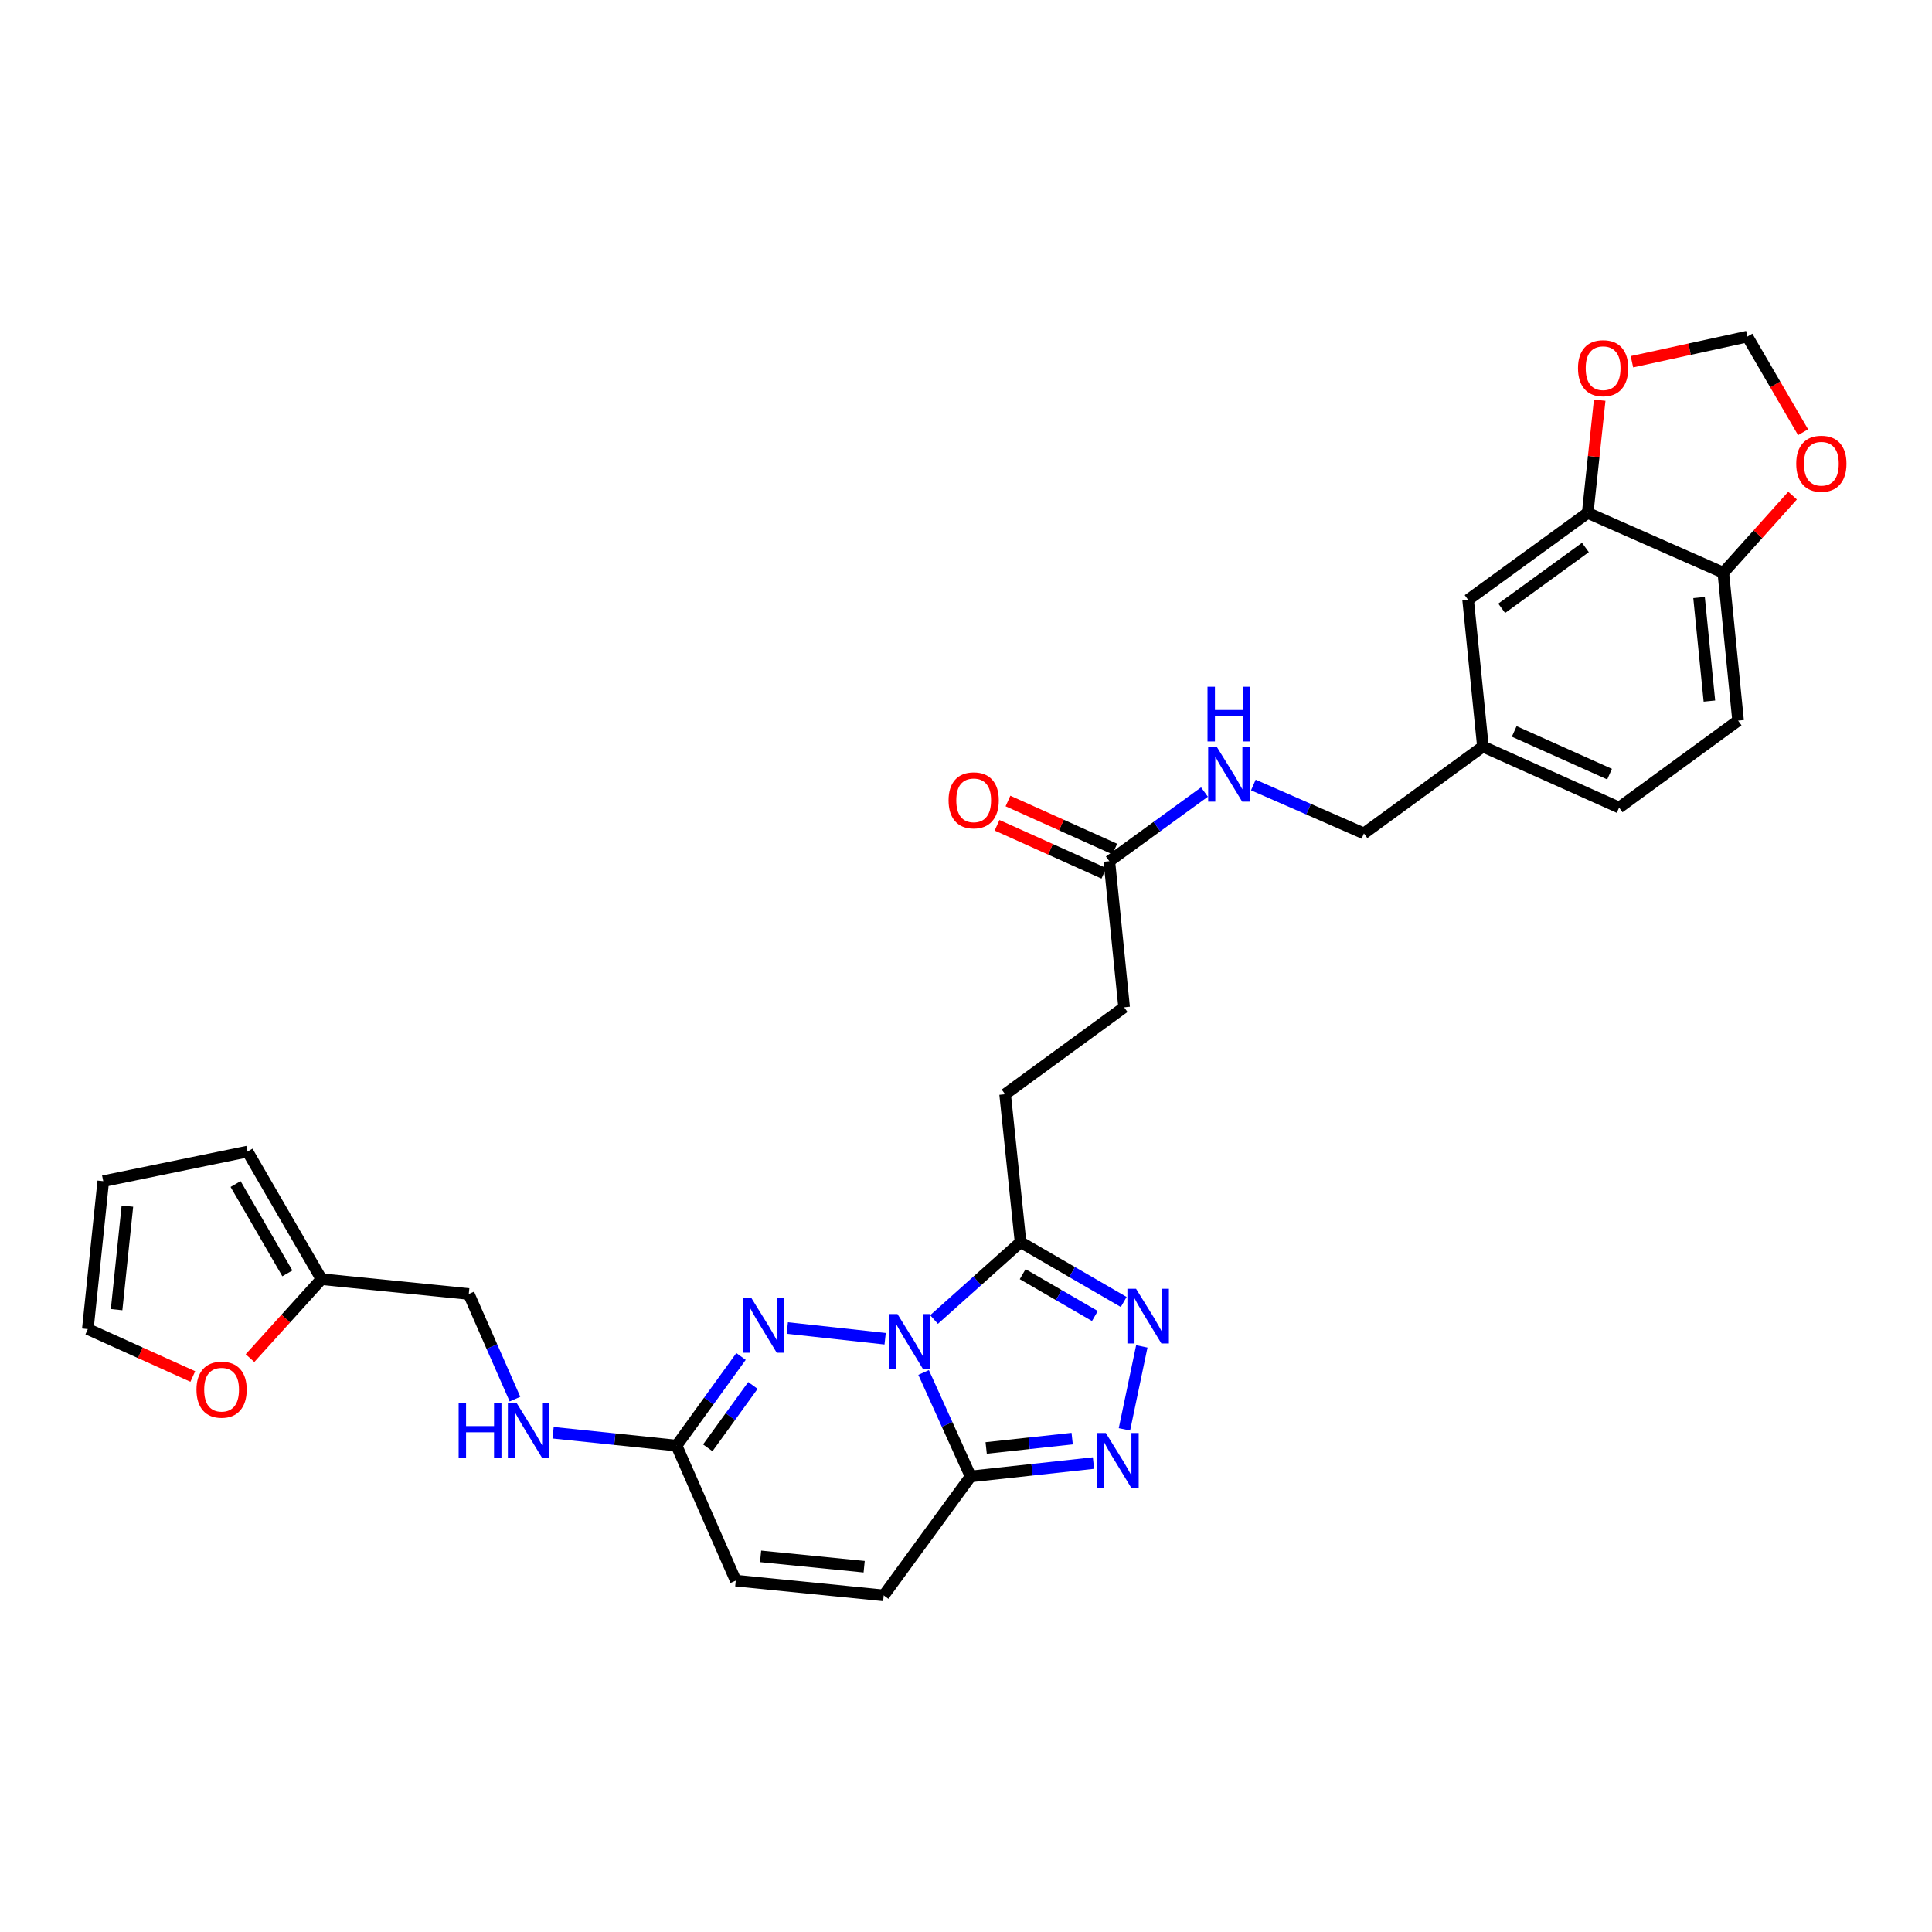 <?xml version='1.0' encoding='iso-8859-1'?>
<svg version='1.1' baseProfile='full'
              xmlns='http://www.w3.org/2000/svg'
                      xmlns:rdkit='http://www.rdkit.org/xml'
                      xmlns:xlink='http://www.w3.org/1999/xlink'
                  xml:space='preserve'
width='1000px' height='1000px' viewBox='0 0 1000 1000'>
<!-- END OF HEADER -->
<rect style='opacity:1.0;fill:#FFFFFF;stroke:none' width='1000' height='1000' x='0' y='0'> </rect>
<path class='bond-0' d='M 478.058,710.397 L 490.226,737.3' style='fill:none;fill-rule:evenodd;stroke:#0000FF;stroke-width:6px;stroke-linecap:butt;stroke-linejoin:miter;stroke-opacity:1' />
<path class='bond-0' d='M 490.226,737.3 L 502.393,764.203' style='fill:none;fill-rule:evenodd;stroke:#000000;stroke-width:6px;stroke-linecap:butt;stroke-linejoin:miter;stroke-opacity:1' />
<path class='bond-1' d='M 458.146,692.934 L 407.504,687.384' style='fill:none;fill-rule:evenodd;stroke:#0000FF;stroke-width:6px;stroke-linecap:butt;stroke-linejoin:miter;stroke-opacity:1' />
<path class='bond-2' d='M 483.454,682.992 L 505.842,662.971' style='fill:none;fill-rule:evenodd;stroke:#0000FF;stroke-width:6px;stroke-linecap:butt;stroke-linejoin:miter;stroke-opacity:1' />
<path class='bond-2' d='M 505.842,662.971 L 528.231,642.951' style='fill:none;fill-rule:evenodd;stroke:#000000;stroke-width:6px;stroke-linecap:butt;stroke-linejoin:miter;stroke-opacity:1' />
<path class='bond-3' d='M 502.393,764.203 L 534.189,760.742' style='fill:none;fill-rule:evenodd;stroke:#000000;stroke-width:6px;stroke-linecap:butt;stroke-linejoin:miter;stroke-opacity:1' />
<path class='bond-3' d='M 534.189,760.742 L 565.985,757.28' style='fill:none;fill-rule:evenodd;stroke:#0000FF;stroke-width:6px;stroke-linecap:butt;stroke-linejoin:miter;stroke-opacity:1' />
<path class='bond-3' d='M 510.441,749.474 L 532.699,747.051' style='fill:none;fill-rule:evenodd;stroke:#000000;stroke-width:6px;stroke-linecap:butt;stroke-linejoin:miter;stroke-opacity:1' />
<path class='bond-3' d='M 532.699,747.051 L 554.956,744.628' style='fill:none;fill-rule:evenodd;stroke:#0000FF;stroke-width:6px;stroke-linecap:butt;stroke-linejoin:miter;stroke-opacity:1' />
<path class='bond-6' d='M 502.393,764.203 L 457.406,825.778' style='fill:none;fill-rule:evenodd;stroke:#000000;stroke-width:6px;stroke-linecap:butt;stroke-linejoin:miter;stroke-opacity:1' />
<path class='bond-5' d='M 383.55,702.113 L 366.863,725.182' style='fill:none;fill-rule:evenodd;stroke:#0000FF;stroke-width:6px;stroke-linecap:butt;stroke-linejoin:miter;stroke-opacity:1' />
<path class='bond-5' d='M 366.863,725.182 L 350.177,748.251' style='fill:none;fill-rule:evenodd;stroke:#000000;stroke-width:6px;stroke-linecap:butt;stroke-linejoin:miter;stroke-opacity:1' />
<path class='bond-5' d='M 389.702,717.105 L 378.022,733.253' style='fill:none;fill-rule:evenodd;stroke:#0000FF;stroke-width:6px;stroke-linecap:butt;stroke-linejoin:miter;stroke-opacity:1' />
<path class='bond-5' d='M 378.022,733.253 L 366.342,749.401' style='fill:none;fill-rule:evenodd;stroke:#000000;stroke-width:6px;stroke-linecap:butt;stroke-linejoin:miter;stroke-opacity:1' />
<path class='bond-4' d='M 528.231,642.951 L 554.932,658.428' style='fill:none;fill-rule:evenodd;stroke:#000000;stroke-width:6px;stroke-linecap:butt;stroke-linejoin:miter;stroke-opacity:1' />
<path class='bond-4' d='M 554.932,658.428 L 581.633,673.904' style='fill:none;fill-rule:evenodd;stroke:#0000FF;stroke-width:6px;stroke-linecap:butt;stroke-linejoin:miter;stroke-opacity:1' />
<path class='bond-4' d='M 529.335,659.509 L 548.025,670.342' style='fill:none;fill-rule:evenodd;stroke:#000000;stroke-width:6px;stroke-linecap:butt;stroke-linejoin:miter;stroke-opacity:1' />
<path class='bond-4' d='M 548.025,670.342 L 566.716,681.176' style='fill:none;fill-rule:evenodd;stroke:#0000FF;stroke-width:6px;stroke-linecap:butt;stroke-linejoin:miter;stroke-opacity:1' />
<path class='bond-16' d='M 528.231,642.951 L 520.251,566.372' style='fill:none;fill-rule:evenodd;stroke:#000000;stroke-width:6px;stroke-linecap:butt;stroke-linejoin:miter;stroke-opacity:1' />
<path class='bond-30' d='M 582.008,739.835 L 591.002,696.893' style='fill:none;fill-rule:evenodd;stroke:#0000FF;stroke-width:6px;stroke-linecap:butt;stroke-linejoin:miter;stroke-opacity:1' />
<path class='bond-8' d='M 350.177,748.251 L 380.827,818.127' style='fill:none;fill-rule:evenodd;stroke:#000000;stroke-width:6px;stroke-linecap:butt;stroke-linejoin:miter;stroke-opacity:1' />
<path class='bond-15' d='M 350.177,748.251 L 318.228,744.921' style='fill:none;fill-rule:evenodd;stroke:#000000;stroke-width:6px;stroke-linecap:butt;stroke-linejoin:miter;stroke-opacity:1' />
<path class='bond-15' d='M 318.228,744.921 L 286.278,741.591' style='fill:none;fill-rule:evenodd;stroke:#0000FF;stroke-width:6px;stroke-linecap:butt;stroke-linejoin:miter;stroke-opacity:1' />
<path class='bond-31' d='M 457.406,825.778 L 380.827,818.127' style='fill:none;fill-rule:evenodd;stroke:#000000;stroke-width:6px;stroke-linecap:butt;stroke-linejoin:miter;stroke-opacity:1' />
<path class='bond-31' d='M 447.288,810.927 L 393.683,805.571' style='fill:none;fill-rule:evenodd;stroke:#000000;stroke-width:6px;stroke-linecap:butt;stroke-linejoin:miter;stroke-opacity:1' />
<path class='bond-7' d='M 821.79,265.475 L 759.894,310.463' style='fill:none;fill-rule:evenodd;stroke:#000000;stroke-width:6px;stroke-linecap:butt;stroke-linejoin:miter;stroke-opacity:1' />
<path class='bond-7' d='M 820.603,283.363 L 777.275,314.855' style='fill:none;fill-rule:evenodd;stroke:#000000;stroke-width:6px;stroke-linecap:butt;stroke-linejoin:miter;stroke-opacity:1' />
<path class='bond-12' d='M 821.79,265.475 L 824.895,236.308' style='fill:none;fill-rule:evenodd;stroke:#000000;stroke-width:6px;stroke-linecap:butt;stroke-linejoin:miter;stroke-opacity:1' />
<path class='bond-12' d='M 824.895,236.308 L 827.999,207.141' style='fill:none;fill-rule:evenodd;stroke:#FF0000;stroke-width:6px;stroke-linecap:butt;stroke-linejoin:miter;stroke-opacity:1' />
<path class='bond-33' d='M 821.79,265.475 L 891.98,296.431' style='fill:none;fill-rule:evenodd;stroke:#000000;stroke-width:6px;stroke-linecap:butt;stroke-linejoin:miter;stroke-opacity:1' />
<path class='bond-9' d='M 574.19,445.755 L 581.841,521.377' style='fill:none;fill-rule:evenodd;stroke:#000000;stroke-width:6px;stroke-linecap:butt;stroke-linejoin:miter;stroke-opacity:1' />
<path class='bond-18' d='M 574.19,445.755 L 598.812,427.859' style='fill:none;fill-rule:evenodd;stroke:#000000;stroke-width:6px;stroke-linecap:butt;stroke-linejoin:miter;stroke-opacity:1' />
<path class='bond-18' d='M 598.812,427.859 L 623.433,409.963' style='fill:none;fill-rule:evenodd;stroke:#0000FF;stroke-width:6px;stroke-linecap:butt;stroke-linejoin:miter;stroke-opacity:1' />
<path class='bond-23' d='M 577.015,439.475 L 549.371,427.04' style='fill:none;fill-rule:evenodd;stroke:#000000;stroke-width:6px;stroke-linecap:butt;stroke-linejoin:miter;stroke-opacity:1' />
<path class='bond-23' d='M 549.371,427.04 L 521.726,414.605' style='fill:none;fill-rule:evenodd;stroke:#FF0000;stroke-width:6px;stroke-linecap:butt;stroke-linejoin:miter;stroke-opacity:1' />
<path class='bond-23' d='M 571.365,452.034 L 543.721,439.6' style='fill:none;fill-rule:evenodd;stroke:#000000;stroke-width:6px;stroke-linecap:butt;stroke-linejoin:miter;stroke-opacity:1' />
<path class='bond-23' d='M 543.721,439.6 L 516.077,427.165' style='fill:none;fill-rule:evenodd;stroke:#FF0000;stroke-width:6px;stroke-linecap:butt;stroke-linejoin:miter;stroke-opacity:1' />
<path class='bond-10' d='M 166.393,662.101 L 242.643,669.767' style='fill:none;fill-rule:evenodd;stroke:#000000;stroke-width:6px;stroke-linecap:butt;stroke-linejoin:miter;stroke-opacity:1' />
<path class='bond-13' d='M 166.393,662.101 L 147.897,682.535' style='fill:none;fill-rule:evenodd;stroke:#000000;stroke-width:6px;stroke-linecap:butt;stroke-linejoin:miter;stroke-opacity:1' />
<path class='bond-13' d='M 147.897,682.535 L 129.401,702.97' style='fill:none;fill-rule:evenodd;stroke:#FF0000;stroke-width:6px;stroke-linecap:butt;stroke-linejoin:miter;stroke-opacity:1' />
<path class='bond-20' d='M 166.393,662.101 L 128.116,596.05' style='fill:none;fill-rule:evenodd;stroke:#000000;stroke-width:6px;stroke-linecap:butt;stroke-linejoin:miter;stroke-opacity:1' />
<path class='bond-20' d='M 148.736,659.099 L 121.942,612.863' style='fill:none;fill-rule:evenodd;stroke:#000000;stroke-width:6px;stroke-linecap:butt;stroke-linejoin:miter;stroke-opacity:1' />
<path class='bond-11' d='M 891.98,296.431 L 899.631,372.994' style='fill:none;fill-rule:evenodd;stroke:#000000;stroke-width:6px;stroke-linecap:butt;stroke-linejoin:miter;stroke-opacity:1' />
<path class='bond-11' d='M 879.425,309.285 L 884.78,362.879' style='fill:none;fill-rule:evenodd;stroke:#000000;stroke-width:6px;stroke-linecap:butt;stroke-linejoin:miter;stroke-opacity:1' />
<path class='bond-14' d='M 891.98,296.431 L 909.906,276.479' style='fill:none;fill-rule:evenodd;stroke:#000000;stroke-width:6px;stroke-linecap:butt;stroke-linejoin:miter;stroke-opacity:1' />
<path class='bond-14' d='M 909.906,276.479 L 927.831,256.527' style='fill:none;fill-rule:evenodd;stroke:#FF0000;stroke-width:6px;stroke-linecap:butt;stroke-linejoin:miter;stroke-opacity:1' />
<path class='bond-17' d='M 844.681,187.245 L 874.555,180.734' style='fill:none;fill-rule:evenodd;stroke:#FF0000;stroke-width:6px;stroke-linecap:butt;stroke-linejoin:miter;stroke-opacity:1' />
<path class='bond-17' d='M 874.555,180.734 L 904.429,174.222' style='fill:none;fill-rule:evenodd;stroke:#000000;stroke-width:6px;stroke-linecap:butt;stroke-linejoin:miter;stroke-opacity:1' />
<path class='bond-21' d='M 99.796,712.485 L 72.625,700.212' style='fill:none;fill-rule:evenodd;stroke:#FF0000;stroke-width:6px;stroke-linecap:butt;stroke-linejoin:miter;stroke-opacity:1' />
<path class='bond-21' d='M 72.625,700.212 L 45.455,687.938' style='fill:none;fill-rule:evenodd;stroke:#000000;stroke-width:6px;stroke-linecap:butt;stroke-linejoin:miter;stroke-opacity:1' />
<path class='bond-34' d='M 933.276,223.722 L 918.852,198.972' style='fill:none;fill-rule:evenodd;stroke:#FF0000;stroke-width:6px;stroke-linecap:butt;stroke-linejoin:miter;stroke-opacity:1' />
<path class='bond-34' d='M 918.852,198.972 L 904.429,174.222' style='fill:none;fill-rule:evenodd;stroke:#000000;stroke-width:6px;stroke-linecap:butt;stroke-linejoin:miter;stroke-opacity:1' />
<path class='bond-25' d='M 266.548,724.186 L 254.595,696.977' style='fill:none;fill-rule:evenodd;stroke:#0000FF;stroke-width:6px;stroke-linecap:butt;stroke-linejoin:miter;stroke-opacity:1' />
<path class='bond-25' d='M 254.595,696.977 L 242.643,669.767' style='fill:none;fill-rule:evenodd;stroke:#000000;stroke-width:6px;stroke-linecap:butt;stroke-linejoin:miter;stroke-opacity:1' />
<path class='bond-26' d='M 520.251,566.372 L 581.841,521.377' style='fill:none;fill-rule:evenodd;stroke:#000000;stroke-width:6px;stroke-linecap:butt;stroke-linejoin:miter;stroke-opacity:1' />
<path class='bond-28' d='M 648.733,406.309 L 677.348,418.848' style='fill:none;fill-rule:evenodd;stroke:#0000FF;stroke-width:6px;stroke-linecap:butt;stroke-linejoin:miter;stroke-opacity:1' />
<path class='bond-28' d='M 677.348,418.848 L 705.962,431.386' style='fill:none;fill-rule:evenodd;stroke:#000000;stroke-width:6px;stroke-linecap:butt;stroke-linejoin:miter;stroke-opacity:1' />
<path class='bond-19' d='M 759.894,310.463 L 767.553,386.414' style='fill:none;fill-rule:evenodd;stroke:#000000;stroke-width:6px;stroke-linecap:butt;stroke-linejoin:miter;stroke-opacity:1' />
<path class='bond-22' d='M 128.116,596.05 L 53.442,611.375' style='fill:none;fill-rule:evenodd;stroke:#000000;stroke-width:6px;stroke-linecap:butt;stroke-linejoin:miter;stroke-opacity:1' />
<path class='bond-32' d='M 45.455,687.938 L 53.442,611.375' style='fill:none;fill-rule:evenodd;stroke:#000000;stroke-width:6px;stroke-linecap:butt;stroke-linejoin:miter;stroke-opacity:1' />
<path class='bond-32' d='M 60.35,677.883 L 65.941,624.289' style='fill:none;fill-rule:evenodd;stroke:#000000;stroke-width:6px;stroke-linecap:butt;stroke-linejoin:miter;stroke-opacity:1' />
<path class='bond-24' d='M 899.631,372.994 L 838.056,417.997' style='fill:none;fill-rule:evenodd;stroke:#000000;stroke-width:6px;stroke-linecap:butt;stroke-linejoin:miter;stroke-opacity:1' />
<path class='bond-27' d='M 767.553,386.414 L 705.962,431.386' style='fill:none;fill-rule:evenodd;stroke:#000000;stroke-width:6px;stroke-linecap:butt;stroke-linejoin:miter;stroke-opacity:1' />
<path class='bond-29' d='M 767.553,386.414 L 838.056,417.997' style='fill:none;fill-rule:evenodd;stroke:#000000;stroke-width:6px;stroke-linecap:butt;stroke-linejoin:miter;stroke-opacity:1' />
<path class='bond-29' d='M 783.758,378.583 L 833.111,400.691' style='fill:none;fill-rule:evenodd;stroke:#000000;stroke-width:6px;stroke-linecap:butt;stroke-linejoin:miter;stroke-opacity:1' />
<path  class='atom-0' d='M 464.527 680.159
L 473.807 695.159
Q 474.727 696.639, 476.207 699.319
Q 477.687 701.999, 477.767 702.159
L 477.767 680.159
L 481.527 680.159
L 481.527 708.479
L 477.647 708.479
L 467.687 692.079
Q 466.527 690.159, 465.287 687.959
Q 464.087 685.759, 463.727 685.079
L 463.727 708.479
L 460.047 708.479
L 460.047 680.159
L 464.527 680.159
' fill='#0000FF'/>
<path  class='atom-2' d='M 388.92 671.873
L 398.2 686.873
Q 399.12 688.353, 400.6 691.033
Q 402.08 693.713, 402.16 693.873
L 402.16 671.873
L 405.92 671.873
L 405.92 700.193
L 402.04 700.193
L 392.08 683.793
Q 390.92 681.873, 389.68 679.673
Q 388.48 677.473, 388.12 676.793
L 388.12 700.193
L 384.44 700.193
L 384.44 671.873
L 388.92 671.873
' fill='#0000FF'/>
<path  class='atom-4' d='M 572.383 741.742
L 581.663 756.742
Q 582.583 758.222, 584.063 760.902
Q 585.543 763.582, 585.623 763.742
L 585.623 741.742
L 589.383 741.742
L 589.383 770.062
L 585.503 770.062
L 575.543 753.662
Q 574.383 751.742, 573.143 749.542
Q 571.943 747.342, 571.583 746.662
L 571.583 770.062
L 567.903 770.062
L 567.903 741.742
L 572.383 741.742
' fill='#0000FF'/>
<path  class='atom-5' d='M 588.021 667.076
L 597.301 682.076
Q 598.221 683.556, 599.701 686.236
Q 601.181 688.916, 601.261 689.076
L 601.261 667.076
L 605.021 667.076
L 605.021 695.396
L 601.141 695.396
L 591.181 678.996
Q 590.021 677.076, 588.781 674.876
Q 587.581 672.676, 587.221 671.996
L 587.221 695.396
L 583.541 695.396
L 583.541 667.076
L 588.021 667.076
' fill='#0000FF'/>
<path  class='atom-13' d='M 816.77 190.575
Q 816.77 183.775, 820.13 179.975
Q 823.49 176.175, 829.77 176.175
Q 836.05 176.175, 839.41 179.975
Q 842.77 183.775, 842.77 190.575
Q 842.77 197.455, 839.37 201.375
Q 835.97 205.255, 829.77 205.255
Q 823.53 205.255, 820.13 201.375
Q 816.77 197.495, 816.77 190.575
M 829.77 202.055
Q 834.09 202.055, 836.41 199.175
Q 838.77 196.255, 838.77 190.575
Q 838.77 185.015, 836.41 182.215
Q 834.09 179.375, 829.77 179.375
Q 825.45 179.375, 823.09 182.175
Q 820.77 184.975, 820.77 190.575
Q 820.77 196.295, 823.09 199.175
Q 825.45 202.055, 829.77 202.055
' fill='#FF0000'/>
<path  class='atom-14' d='M 101.696 719.295
Q 101.696 712.495, 105.056 708.695
Q 108.416 704.895, 114.696 704.895
Q 120.976 704.895, 124.336 708.695
Q 127.696 712.495, 127.696 719.295
Q 127.696 726.175, 124.296 730.095
Q 120.896 733.975, 114.696 733.975
Q 108.456 733.975, 105.056 730.095
Q 101.696 726.215, 101.696 719.295
M 114.696 730.775
Q 119.016 730.775, 121.336 727.895
Q 123.696 724.975, 123.696 719.295
Q 123.696 713.735, 121.336 710.935
Q 119.016 708.095, 114.696 708.095
Q 110.376 708.095, 108.016 710.895
Q 105.696 713.695, 105.696 719.295
Q 105.696 725.015, 108.016 727.895
Q 110.376 730.775, 114.696 730.775
' fill='#FF0000'/>
<path  class='atom-15' d='M 929.729 240.024
Q 929.729 233.224, 933.089 229.424
Q 936.449 225.624, 942.729 225.624
Q 949.009 225.624, 952.369 229.424
Q 955.729 233.224, 955.729 240.024
Q 955.729 246.904, 952.329 250.824
Q 948.929 254.704, 942.729 254.704
Q 936.489 254.704, 933.089 250.824
Q 929.729 246.944, 929.729 240.024
M 942.729 251.504
Q 947.049 251.504, 949.369 248.624
Q 951.729 245.704, 951.729 240.024
Q 951.729 234.464, 949.369 231.664
Q 947.049 228.824, 942.729 228.824
Q 938.409 228.824, 936.049 231.624
Q 933.729 234.424, 933.729 240.024
Q 933.729 245.744, 936.049 248.624
Q 938.409 251.504, 942.729 251.504
' fill='#FF0000'/>
<path  class='atom-16' d='M 237.394 726.111
L 241.234 726.111
L 241.234 738.151
L 255.714 738.151
L 255.714 726.111
L 259.554 726.111
L 259.554 754.431
L 255.714 754.431
L 255.714 741.351
L 241.234 741.351
L 241.234 754.431
L 237.394 754.431
L 237.394 726.111
' fill='#0000FF'/>
<path  class='atom-16' d='M 267.354 726.111
L 276.634 741.111
Q 277.554 742.591, 279.034 745.271
Q 280.514 747.951, 280.594 748.111
L 280.594 726.111
L 284.354 726.111
L 284.354 754.431
L 280.474 754.431
L 270.514 738.031
Q 269.354 736.111, 268.114 733.911
Q 266.914 731.711, 266.554 731.031
L 266.554 754.431
L 262.874 754.431
L 262.874 726.111
L 267.354 726.111
' fill='#0000FF'/>
<path  class='atom-19' d='M 629.826 386.607
L 639.106 401.607
Q 640.026 403.087, 641.506 405.767
Q 642.986 408.447, 643.066 408.607
L 643.066 386.607
L 646.826 386.607
L 646.826 414.927
L 642.946 414.927
L 632.986 398.527
Q 631.826 396.607, 630.586 394.407
Q 629.386 392.207, 629.026 391.527
L 629.026 414.927
L 625.346 414.927
L 625.346 386.607
L 629.826 386.607
' fill='#0000FF'/>
<path  class='atom-19' d='M 625.006 355.455
L 628.846 355.455
L 628.846 367.495
L 643.326 367.495
L 643.326 355.455
L 647.166 355.455
L 647.166 383.775
L 643.326 383.775
L 643.326 370.695
L 628.846 370.695
L 628.846 383.775
L 625.006 383.775
L 625.006 355.455
' fill='#0000FF'/>
<path  class='atom-24' d='M 490.977 414.251
Q 490.977 407.451, 494.337 403.651
Q 497.697 399.851, 503.977 399.851
Q 510.257 399.851, 513.617 403.651
Q 516.977 407.451, 516.977 414.251
Q 516.977 421.131, 513.577 425.051
Q 510.177 428.931, 503.977 428.931
Q 497.737 428.931, 494.337 425.051
Q 490.977 421.171, 490.977 414.251
M 503.977 425.731
Q 508.297 425.731, 510.617 422.851
Q 512.977 419.931, 512.977 414.251
Q 512.977 408.691, 510.617 405.891
Q 508.297 403.051, 503.977 403.051
Q 499.657 403.051, 497.297 405.851
Q 494.977 408.651, 494.977 414.251
Q 494.977 419.971, 497.297 422.851
Q 499.657 425.731, 503.977 425.731
' fill='#FF0000'/>
</svg>
